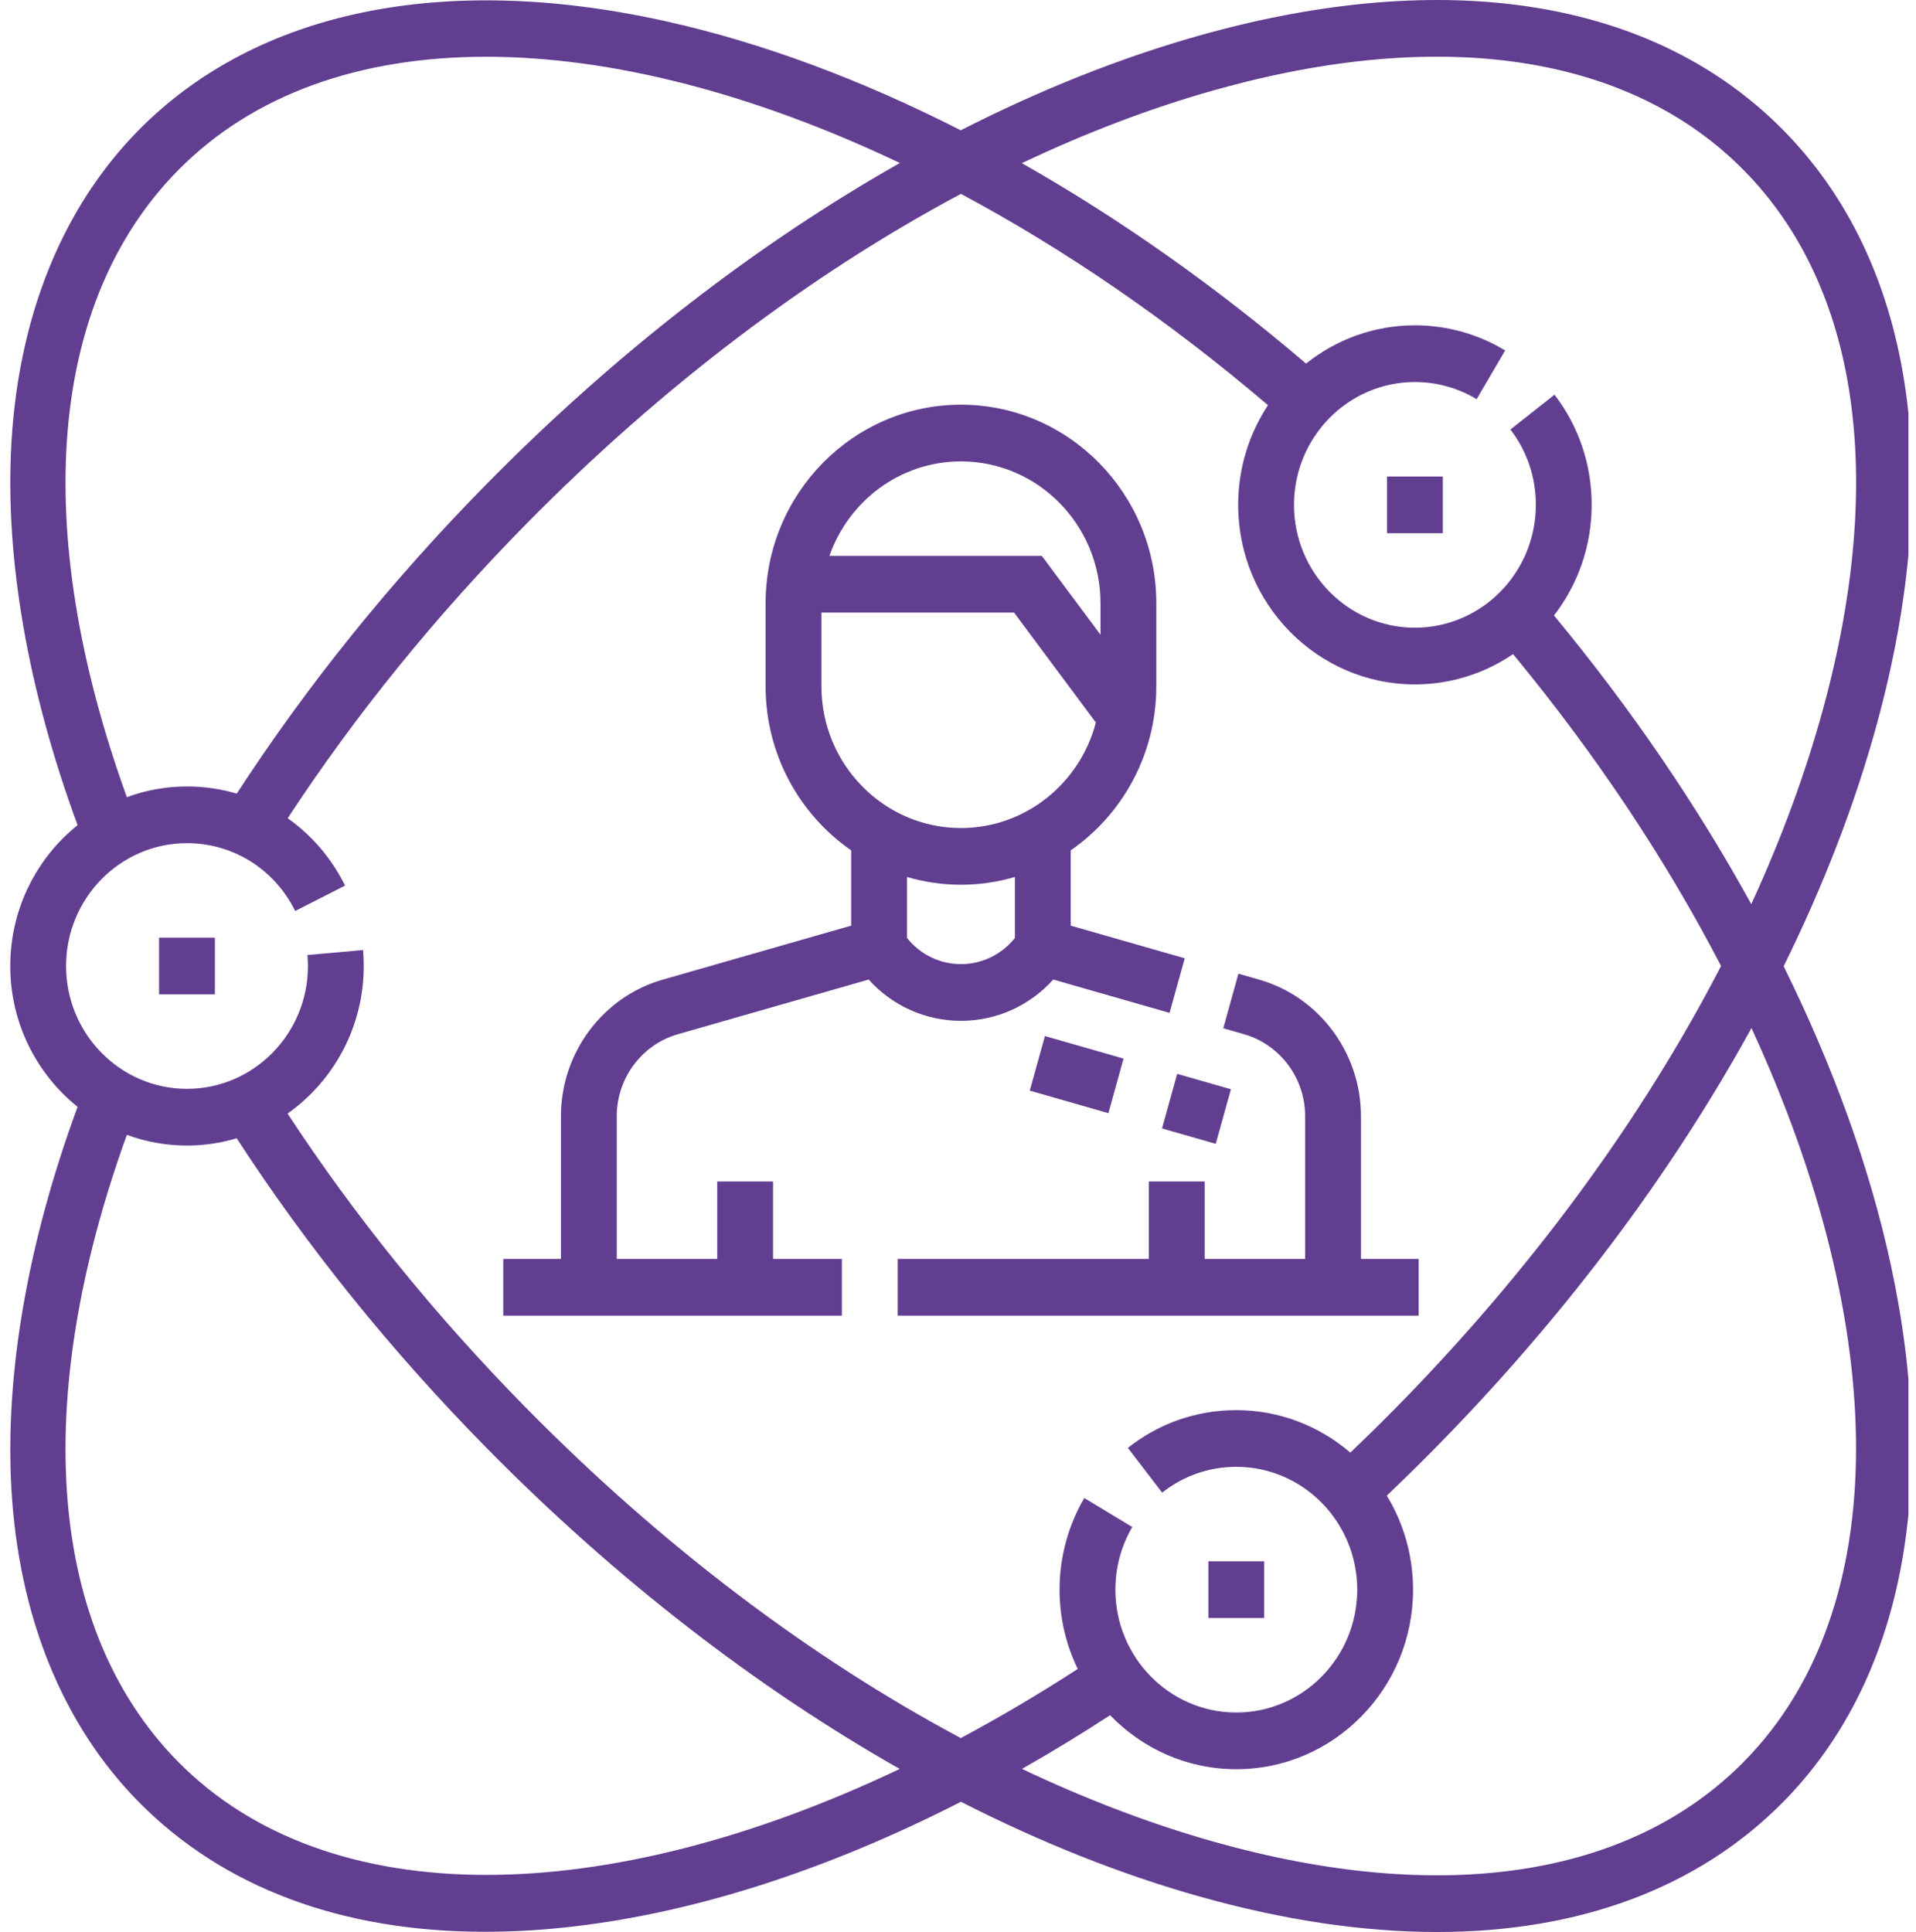 <svg width="119" height="120" viewBox="0 0 119 120" fill="none" xmlns="http://www.w3.org/2000/svg">
<g clip-path="url(#clip0_557_104525)">
<path d="M110.78 60.015C113.265 54.981 115.222 49.921 116.58 44.935C120.838 29.312 118.776 16.23 110.773 8.101C102.77 -0.029 89.892 -2.125 74.514 2.201C69.606 3.581 64.624 5.569 59.67 8.093C53.505 4.95 47.332 2.65 41.384 1.326C27.568 -1.75 15.923 0.656 8.595 8.101C3.892 12.879 1.164 19.592 0.708 27.516C0.298 34.645 1.72 42.825 4.819 51.251C2.274 53.296 0.637 56.456 0.637 60C0.637 63.544 2.274 66.704 4.819 68.749C1.72 77.175 0.298 85.356 0.708 92.484C1.165 100.408 3.892 107.121 8.595 111.9C13.848 117.236 21.217 119.987 30.118 119.987C31.906 119.987 33.755 119.877 35.662 119.653C43.294 118.759 51.45 116.117 59.681 111.912C64.633 114.435 69.61 116.42 74.514 117.799C79.747 119.271 84.691 120 89.252 120C98.092 120 105.493 117.263 110.773 111.9C118.101 104.455 120.47 92.626 117.442 78.59C116.138 72.548 113.874 66.277 110.78 60.015ZM75.438 5.595C89.561 1.622 101.239 3.397 108.321 10.591C115.403 17.785 117.15 29.648 113.239 43.996C112.144 48.015 110.64 52.089 108.769 56.159C105.417 50.052 101.293 44 96.516 38.228C97.98 36.333 98.856 33.948 98.856 31.358C98.856 28.854 98.058 26.488 96.548 24.516L93.811 26.678C94.844 28.026 95.389 29.645 95.389 31.358C95.389 35.566 92.02 38.988 87.879 38.988C83.738 38.988 80.368 35.566 80.368 31.358C80.368 27.15 83.738 23.728 87.879 23.728C89.231 23.728 90.556 24.096 91.711 24.793L93.483 21.767C91.792 20.746 89.854 20.206 87.879 20.206C85.329 20.206 82.981 21.096 81.117 22.583C75.434 17.73 69.477 13.542 63.465 10.135C67.471 8.235 71.482 6.707 75.438 5.595ZM11.047 10.591C20.419 1.07 37.603 1.425 55.889 10.125C46.962 15.182 38.207 21.954 30.219 30.068C24.297 36.085 19.084 42.547 14.705 49.294C13.718 49.003 12.68 48.848 11.614 48.848C10.303 48.848 9.046 49.084 7.879 49.514C1.873 32.885 2.998 18.767 11.047 10.591ZM30.209 116.453C22.367 116.453 15.701 114.137 11.046 109.409C2.998 101.234 1.872 87.116 7.879 70.487C9.046 70.917 10.303 71.152 11.614 71.152C12.686 71.152 13.721 70.992 14.701 70.7C19.08 77.449 24.295 83.914 30.219 89.932C38.204 98.043 46.957 104.813 55.881 109.871C46.715 114.229 37.896 116.454 30.209 116.453ZM59.674 107.955C50.311 102.958 41.066 95.969 32.671 87.442C27.03 81.711 22.054 75.57 17.859 69.165C20.716 67.149 22.591 63.794 22.591 60.001C22.591 59.67 22.578 59.336 22.549 59.008L19.096 59.318C19.115 59.543 19.125 59.772 19.125 60C19.125 64.208 15.756 67.63 11.614 67.63C7.473 67.63 4.104 64.208 4.104 60C4.104 55.792 7.473 52.37 11.614 52.37C14.475 52.37 17.05 53.985 18.333 56.584L21.431 55.006C20.584 53.289 19.35 51.867 17.866 50.823C22.061 44.423 27.034 38.285 32.671 32.558C41.067 24.028 50.317 17.037 59.682 12.041C66.056 15.45 72.506 19.844 78.754 25.166C77.584 26.939 76.901 29.068 76.901 31.358C76.901 37.507 81.826 42.509 87.879 42.509C90.133 42.509 92.229 41.815 93.974 40.627C99.213 46.974 103.537 53.526 106.893 60.001C101.975 69.515 95.093 78.911 86.697 87.442C85.773 88.38 84.825 89.312 83.866 90.224C81.952 88.58 79.482 87.586 76.786 87.586C74.321 87.586 71.992 88.397 70.051 89.93L72.179 92.71C73.506 91.662 75.099 91.108 76.786 91.107C80.927 91.107 84.296 94.53 84.296 98.737C84.296 102.945 80.927 106.367 76.786 106.367C72.644 106.367 69.275 102.945 69.275 98.737C69.275 97.364 69.637 96.018 70.324 94.845L67.344 93.044C66.34 94.762 65.808 96.73 65.808 98.737C65.808 100.504 66.216 102.174 66.939 103.66C64.51 105.234 62.084 106.666 59.674 107.955ZM108.321 109.409C101.239 116.604 89.561 118.378 75.438 114.406C71.485 113.294 67.478 111.768 63.474 109.869C65.299 108.833 67.126 107.72 68.948 106.535C70.942 108.603 73.718 109.889 76.786 109.889C82.838 109.889 87.763 104.887 87.763 98.738C87.763 96.597 87.165 94.596 86.131 92.895C87.153 91.924 88.164 90.931 89.148 89.932C97.135 81.817 103.801 72.923 108.78 63.854C117.343 82.431 117.693 99.889 108.321 109.409Z" fill="#623E91"/>
<path d="M88.109 78.195H84.527V69.323C84.527 65.399 81.931 61.914 78.213 60.849L76.917 60.478L75.977 63.867L77.272 64.239C79.502 64.878 81.06 66.968 81.06 69.323V78.195H74.82V73.382H71.354V78.195H55.754V81.716H88.109V78.195Z" fill="#623E91"/>
<path d="M65.416 60.841L72.64 62.912L73.582 59.522L66.501 57.493V52.817C69.707 50.596 71.817 46.858 71.817 42.627V37.462C71.817 30.666 66.374 25.136 59.683 25.136C52.993 25.136 47.55 30.666 47.55 37.462V42.627C47.55 46.858 49.66 50.596 52.865 52.817V57.493L41.153 60.849C37.436 61.914 34.839 65.399 34.839 69.323V78.195H31.258V81.716H52.288V78.195H48.013V73.382H44.546V78.195H38.306V69.323C38.306 66.968 39.864 64.878 42.094 64.239L53.951 60.842C55.411 62.465 57.473 63.405 59.683 63.405C61.894 63.405 63.957 62.464 65.416 60.841ZM59.683 28.658C64.462 28.658 68.35 32.608 68.35 37.462V39.424L64.706 34.527H51.514C52.706 31.111 55.917 28.658 59.683 28.658ZM51.017 42.627V38.049H62.981L68.062 44.876C67.081 48.645 63.696 51.431 59.683 51.431C54.905 51.431 51.017 47.481 51.017 42.627ZM56.333 58.258V54.47C57.397 54.782 58.521 54.953 59.683 54.953C60.846 54.953 61.969 54.782 63.034 54.47V58.258C62.219 59.282 60.999 59.883 59.683 59.883C58.367 59.883 57.146 59.282 56.333 58.258Z" fill="#623E91"/>
<path d="M68.84 69.14L63.957 67.741L64.899 64.352L69.781 65.751L68.84 69.14Z" fill="#623E91"/>
<path d="M76.45 67.656L75.508 71.045L72.172 70.089L73.114 66.7L76.45 67.656Z" fill="#623E91"/>
<path d="M86.144 29.597H89.611V33.119H86.144V29.597Z" fill="#623E91"/>
<path d="M75.051 96.977H78.517V100.498H75.051V96.977Z" fill="#623E91"/>
<path d="M9.879 58.239H13.346V61.761H9.879V58.239Z" fill="#623E91"/>
</g>
<defs>
<clipPath id="clip0_557_104525">
<rect width="118.125" height="120" fill="white" transform="translate(0.406)"/>
</clipPath>
</defs>
</svg>
